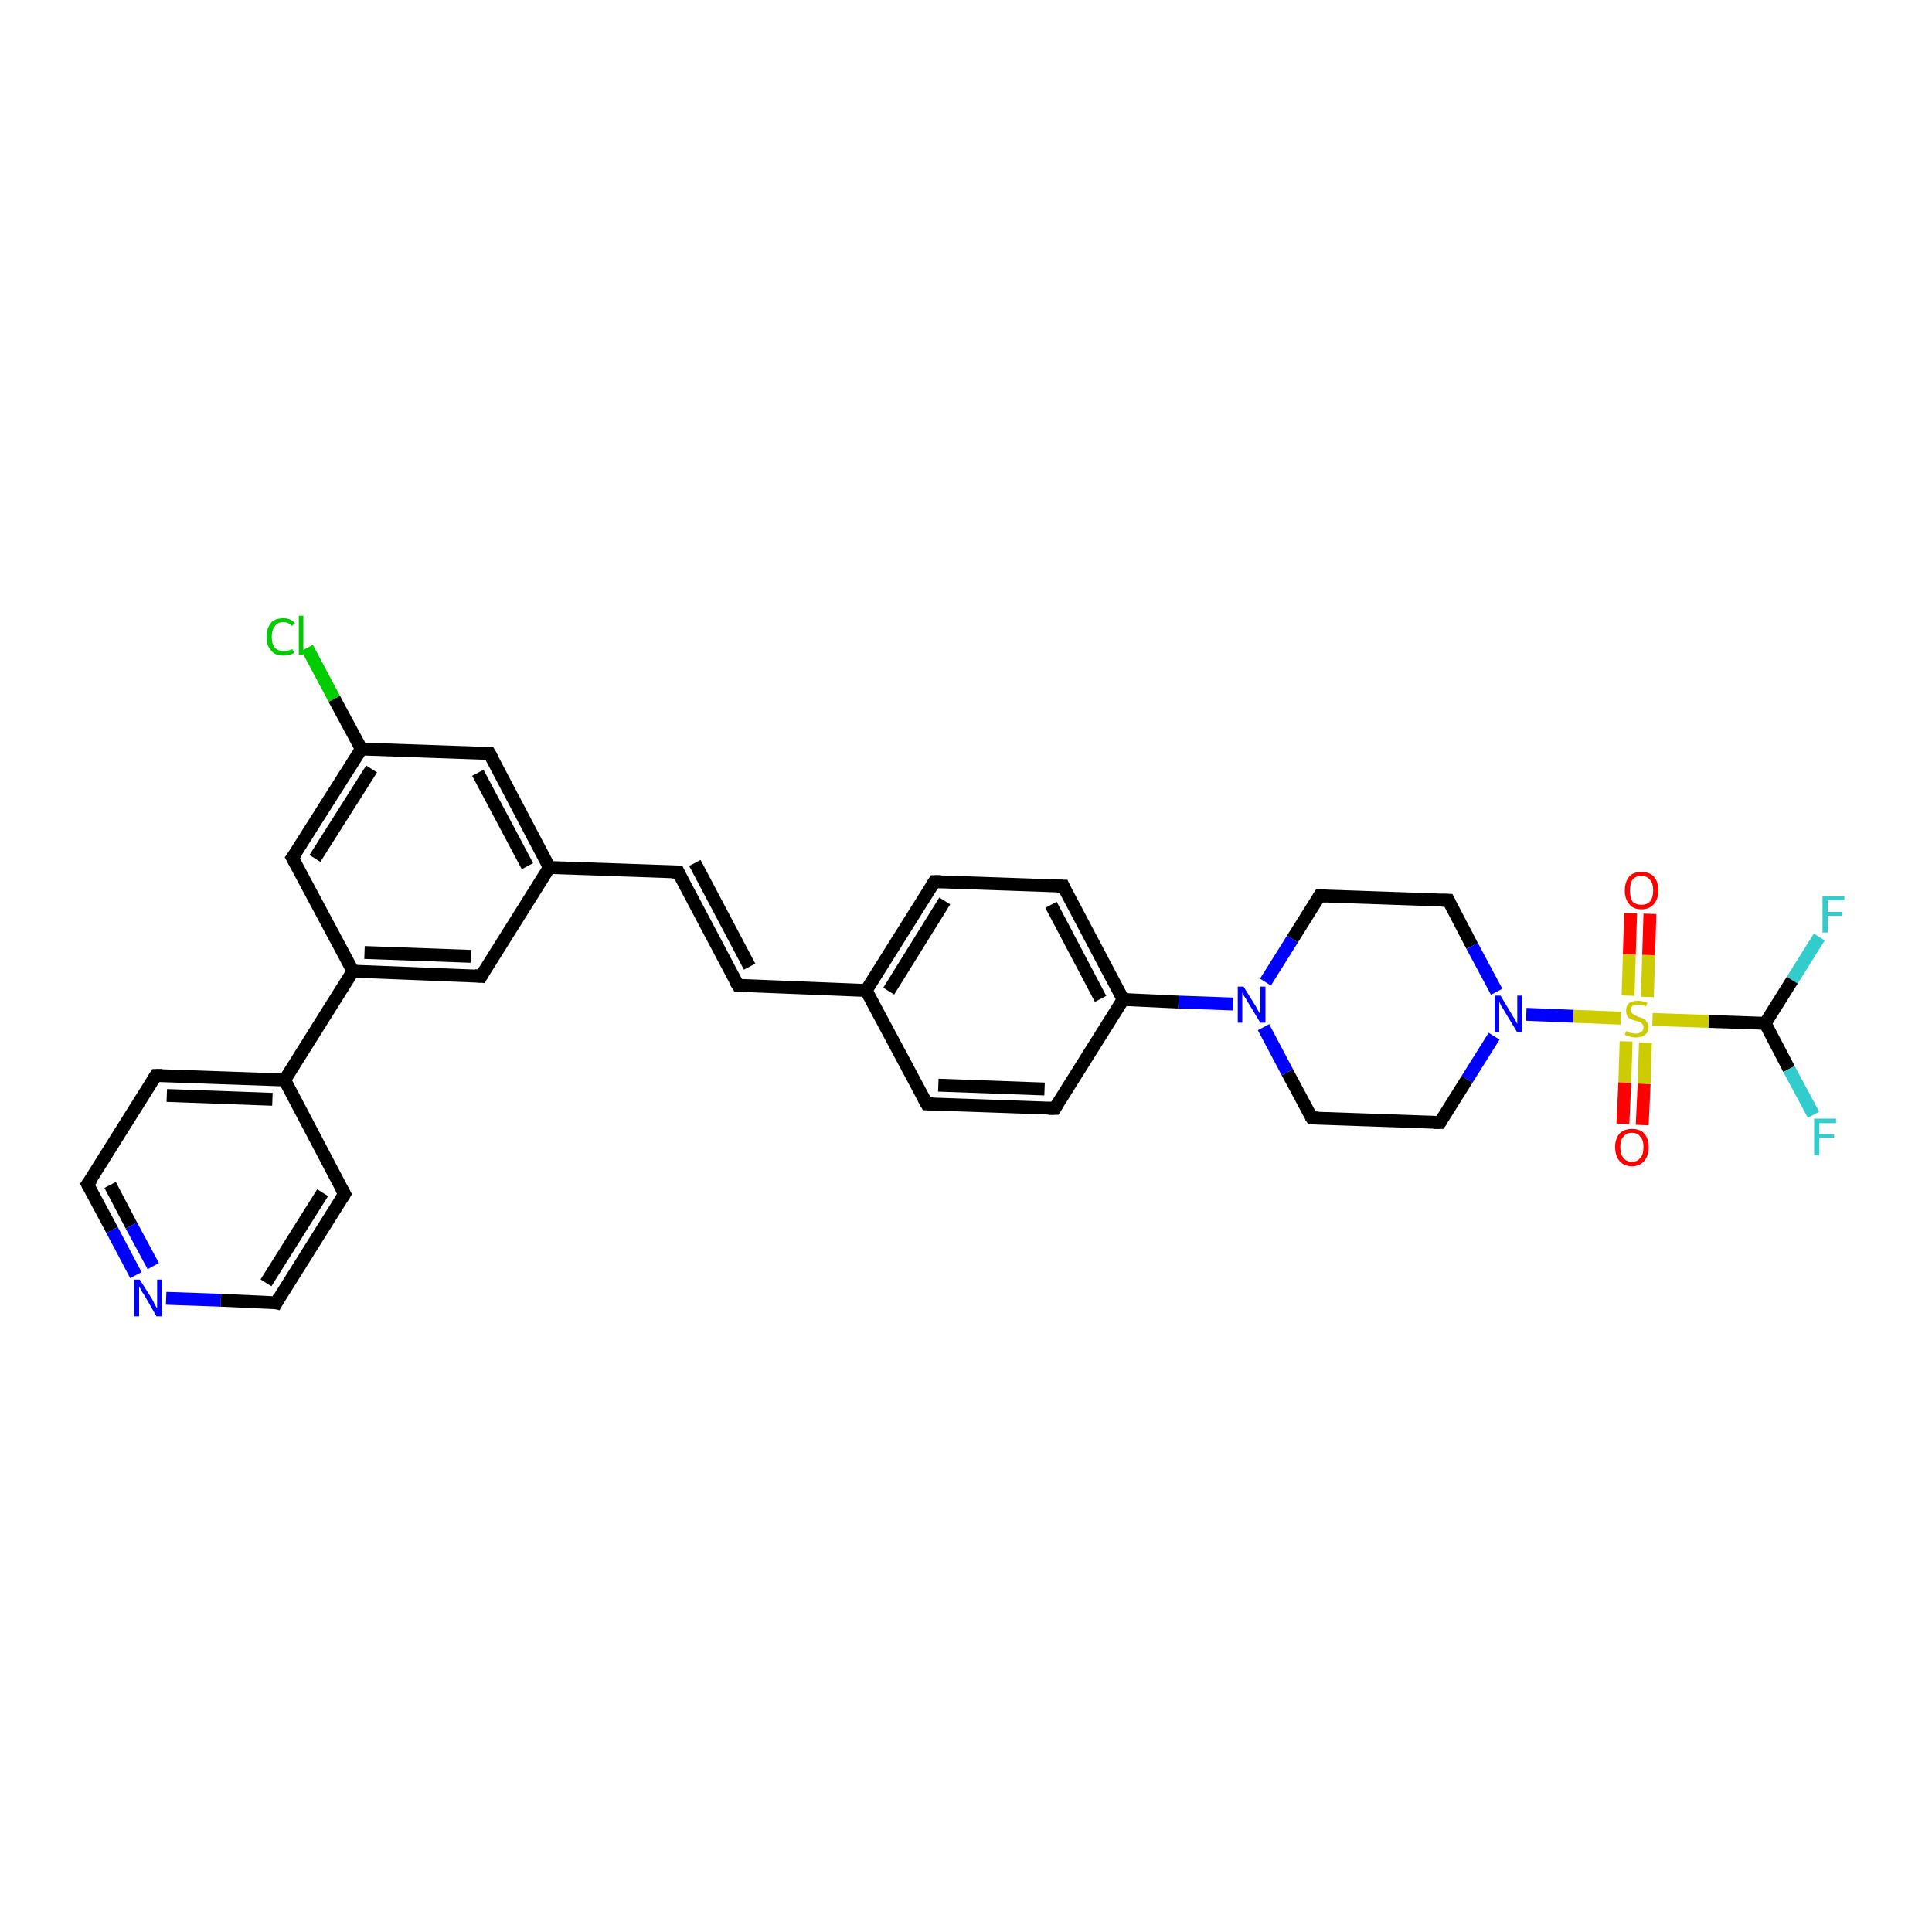 <?xml version='1.0' encoding='iso-8859-1'?>
<svg version='1.1' baseProfile='full'
              xmlns='http://www.w3.org/2000/svg'
                      xmlns:rdkit='http://www.rdkit.org/xml'
                      xmlns:xlink='http://www.w3.org/1999/xlink'
                  xml:space='preserve'
width='300px' height='300px' viewBox='0 0 300 300'>
<!-- END OF HEADER -->
<rect style='opacity:1.0;fill:#FFFFFF;stroke:none' width='300.0' height='300.0' x='0.0' y='0.0'> </rect>
<path class='bond-0 atom-0 atom-1' d='M 282.5,145.5 L 278.3,152.2' style='fill:none;fill-rule:evenodd;stroke:#33CCCC;stroke-width:2.0px;stroke-linecap:butt;stroke-linejoin:miter;stroke-opacity:1' />
<path class='bond-0 atom-0 atom-1' d='M 278.3,152.2 L 274.1,158.9' style='fill:none;fill-rule:evenodd;stroke:#000000;stroke-width:2.0px;stroke-linecap:butt;stroke-linejoin:miter;stroke-opacity:1' />
<path class='bond-1 atom-1 atom-2' d='M 274.1,158.9 L 277.8,166.0' style='fill:none;fill-rule:evenodd;stroke:#000000;stroke-width:2.0px;stroke-linecap:butt;stroke-linejoin:miter;stroke-opacity:1' />
<path class='bond-1 atom-1 atom-2' d='M 277.8,166.0 L 281.6,173.1' style='fill:none;fill-rule:evenodd;stroke:#33CCCC;stroke-width:2.0px;stroke-linecap:butt;stroke-linejoin:miter;stroke-opacity:1' />
<path class='bond-2 atom-1 atom-3' d='M 274.1,158.9 L 265.3,158.6' style='fill:none;fill-rule:evenodd;stroke:#000000;stroke-width:2.0px;stroke-linecap:butt;stroke-linejoin:miter;stroke-opacity:1' />
<path class='bond-2 atom-1 atom-3' d='M 265.3,158.6 L 256.6,158.3' style='fill:none;fill-rule:evenodd;stroke:#CCCC00;stroke-width:2.0px;stroke-linecap:butt;stroke-linejoin:miter;stroke-opacity:1' />
<path class='bond-3 atom-3 atom-4' d='M 255.8,154.8 L 256.0,148.3' style='fill:none;fill-rule:evenodd;stroke:#CCCC00;stroke-width:2.0px;stroke-linecap:butt;stroke-linejoin:miter;stroke-opacity:1' />
<path class='bond-3 atom-3 atom-4' d='M 256.0,148.3 L 256.2,141.9' style='fill:none;fill-rule:evenodd;stroke:#FF0000;stroke-width:2.0px;stroke-linecap:butt;stroke-linejoin:miter;stroke-opacity:1' />
<path class='bond-3 atom-3 atom-4' d='M 252.8,154.6 L 253.0,148.2' style='fill:none;fill-rule:evenodd;stroke:#CCCC00;stroke-width:2.0px;stroke-linecap:butt;stroke-linejoin:miter;stroke-opacity:1' />
<path class='bond-3 atom-3 atom-4' d='M 253.0,148.2 L 253.2,141.8' style='fill:none;fill-rule:evenodd;stroke:#FF0000;stroke-width:2.0px;stroke-linecap:butt;stroke-linejoin:miter;stroke-opacity:1' />
<path class='bond-4 atom-3 atom-5' d='M 252.5,161.7 L 252.3,168.1' style='fill:none;fill-rule:evenodd;stroke:#CCCC00;stroke-width:2.0px;stroke-linecap:butt;stroke-linejoin:miter;stroke-opacity:1' />
<path class='bond-4 atom-3 atom-5' d='M 252.3,168.1 L 252.0,174.5' style='fill:none;fill-rule:evenodd;stroke:#FF0000;stroke-width:2.0px;stroke-linecap:butt;stroke-linejoin:miter;stroke-opacity:1' />
<path class='bond-4 atom-3 atom-5' d='M 255.5,161.9 L 255.3,168.3' style='fill:none;fill-rule:evenodd;stroke:#CCCC00;stroke-width:2.0px;stroke-linecap:butt;stroke-linejoin:miter;stroke-opacity:1' />
<path class='bond-4 atom-3 atom-5' d='M 255.3,168.3 L 255.0,174.7' style='fill:none;fill-rule:evenodd;stroke:#FF0000;stroke-width:2.0px;stroke-linecap:butt;stroke-linejoin:miter;stroke-opacity:1' />
<path class='bond-5 atom-3 atom-6' d='M 251.7,158.1 L 244.3,157.8' style='fill:none;fill-rule:evenodd;stroke:#CCCC00;stroke-width:2.0px;stroke-linecap:butt;stroke-linejoin:miter;stroke-opacity:1' />
<path class='bond-5 atom-3 atom-6' d='M 244.3,157.8 L 237.0,157.5' style='fill:none;fill-rule:evenodd;stroke:#0000FF;stroke-width:2.0px;stroke-linecap:butt;stroke-linejoin:miter;stroke-opacity:1' />
<path class='bond-6 atom-6 atom-7' d='M 232.0,160.9 L 227.8,167.6' style='fill:none;fill-rule:evenodd;stroke:#0000FF;stroke-width:2.0px;stroke-linecap:butt;stroke-linejoin:miter;stroke-opacity:1' />
<path class='bond-6 atom-6 atom-7' d='M 227.8,167.6 L 223.6,174.3' style='fill:none;fill-rule:evenodd;stroke:#000000;stroke-width:2.0px;stroke-linecap:butt;stroke-linejoin:miter;stroke-opacity:1' />
<path class='bond-7 atom-7 atom-8' d='M 223.6,174.3 L 203.7,173.6' style='fill:none;fill-rule:evenodd;stroke:#000000;stroke-width:2.0px;stroke-linecap:butt;stroke-linejoin:miter;stroke-opacity:1' />
<path class='bond-8 atom-8 atom-9' d='M 203.7,173.6 L 199.9,166.5' style='fill:none;fill-rule:evenodd;stroke:#000000;stroke-width:2.0px;stroke-linecap:butt;stroke-linejoin:miter;stroke-opacity:1' />
<path class='bond-8 atom-8 atom-9' d='M 199.9,166.5 L 196.2,159.5' style='fill:none;fill-rule:evenodd;stroke:#0000FF;stroke-width:2.0px;stroke-linecap:butt;stroke-linejoin:miter;stroke-opacity:1' />
<path class='bond-9 atom-9 atom-10' d='M 196.5,152.5 L 200.7,145.8' style='fill:none;fill-rule:evenodd;stroke:#0000FF;stroke-width:2.0px;stroke-linecap:butt;stroke-linejoin:miter;stroke-opacity:1' />
<path class='bond-9 atom-9 atom-10' d='M 200.7,145.8 L 204.9,139.1' style='fill:none;fill-rule:evenodd;stroke:#000000;stroke-width:2.0px;stroke-linecap:butt;stroke-linejoin:miter;stroke-opacity:1' />
<path class='bond-10 atom-10 atom-11' d='M 204.9,139.1 L 224.9,139.8' style='fill:none;fill-rule:evenodd;stroke:#000000;stroke-width:2.0px;stroke-linecap:butt;stroke-linejoin:miter;stroke-opacity:1' />
<path class='bond-11 atom-9 atom-12' d='M 191.5,155.9 L 183.0,155.6' style='fill:none;fill-rule:evenodd;stroke:#0000FF;stroke-width:2.0px;stroke-linecap:butt;stroke-linejoin:miter;stroke-opacity:1' />
<path class='bond-11 atom-9 atom-12' d='M 183.0,155.6 L 174.4,155.2' style='fill:none;fill-rule:evenodd;stroke:#000000;stroke-width:2.0px;stroke-linecap:butt;stroke-linejoin:miter;stroke-opacity:1' />
<path class='bond-12 atom-12 atom-13' d='M 174.4,155.2 L 165.1,137.6' style='fill:none;fill-rule:evenodd;stroke:#000000;stroke-width:2.0px;stroke-linecap:butt;stroke-linejoin:miter;stroke-opacity:1' />
<path class='bond-12 atom-12 atom-13' d='M 170.9,155.1 L 163.2,140.5' style='fill:none;fill-rule:evenodd;stroke:#000000;stroke-width:2.0px;stroke-linecap:butt;stroke-linejoin:miter;stroke-opacity:1' />
<path class='bond-13 atom-13 atom-14' d='M 165.1,137.6 L 145.1,136.9' style='fill:none;fill-rule:evenodd;stroke:#000000;stroke-width:2.0px;stroke-linecap:butt;stroke-linejoin:miter;stroke-opacity:1' />
<path class='bond-14 atom-14 atom-15' d='M 145.1,136.9 L 134.5,153.8' style='fill:none;fill-rule:evenodd;stroke:#000000;stroke-width:2.0px;stroke-linecap:butt;stroke-linejoin:miter;stroke-opacity:1' />
<path class='bond-14 atom-14 atom-15' d='M 146.7,139.9 L 138.0,153.9' style='fill:none;fill-rule:evenodd;stroke:#000000;stroke-width:2.0px;stroke-linecap:butt;stroke-linejoin:miter;stroke-opacity:1' />
<path class='bond-15 atom-15 atom-16' d='M 134.5,153.8 L 114.6,153.0' style='fill:none;fill-rule:evenodd;stroke:#000000;stroke-width:2.0px;stroke-linecap:butt;stroke-linejoin:miter;stroke-opacity:1' />
<path class='bond-16 atom-16 atom-17' d='M 114.6,153.0 L 105.3,135.4' style='fill:none;fill-rule:evenodd;stroke:#000000;stroke-width:2.0px;stroke-linecap:butt;stroke-linejoin:miter;stroke-opacity:1' />
<path class='bond-16 atom-16 atom-17' d='M 116.4,150.1 L 107.9,134.0' style='fill:none;fill-rule:evenodd;stroke:#000000;stroke-width:2.0px;stroke-linecap:butt;stroke-linejoin:miter;stroke-opacity:1' />
<path class='bond-17 atom-17 atom-18' d='M 105.3,135.4 L 85.3,134.7' style='fill:none;fill-rule:evenodd;stroke:#000000;stroke-width:2.0px;stroke-linecap:butt;stroke-linejoin:miter;stroke-opacity:1' />
<path class='bond-18 atom-18 atom-19' d='M 85.3,134.7 L 76.0,117.0' style='fill:none;fill-rule:evenodd;stroke:#000000;stroke-width:2.0px;stroke-linecap:butt;stroke-linejoin:miter;stroke-opacity:1' />
<path class='bond-18 atom-18 atom-19' d='M 81.9,134.5 L 74.2,120.0' style='fill:none;fill-rule:evenodd;stroke:#000000;stroke-width:2.0px;stroke-linecap:butt;stroke-linejoin:miter;stroke-opacity:1' />
<path class='bond-19 atom-19 atom-20' d='M 76.0,117.0 L 56.1,116.3' style='fill:none;fill-rule:evenodd;stroke:#000000;stroke-width:2.0px;stroke-linecap:butt;stroke-linejoin:miter;stroke-opacity:1' />
<path class='bond-20 atom-20 atom-21' d='M 56.1,116.3 L 51.9,108.5' style='fill:none;fill-rule:evenodd;stroke:#000000;stroke-width:2.0px;stroke-linecap:butt;stroke-linejoin:miter;stroke-opacity:1' />
<path class='bond-20 atom-20 atom-21' d='M 51.9,108.5 L 47.7,100.6' style='fill:none;fill-rule:evenodd;stroke:#00CC00;stroke-width:2.0px;stroke-linecap:butt;stroke-linejoin:miter;stroke-opacity:1' />
<path class='bond-21 atom-20 atom-22' d='M 56.1,116.3 L 45.4,133.2' style='fill:none;fill-rule:evenodd;stroke:#000000;stroke-width:2.0px;stroke-linecap:butt;stroke-linejoin:miter;stroke-opacity:1' />
<path class='bond-21 atom-20 atom-22' d='M 57.7,119.4 L 48.9,133.3' style='fill:none;fill-rule:evenodd;stroke:#000000;stroke-width:2.0px;stroke-linecap:butt;stroke-linejoin:miter;stroke-opacity:1' />
<path class='bond-22 atom-22 atom-23' d='M 45.4,133.2 L 54.8,150.8' style='fill:none;fill-rule:evenodd;stroke:#000000;stroke-width:2.0px;stroke-linecap:butt;stroke-linejoin:miter;stroke-opacity:1' />
<path class='bond-23 atom-23 atom-24' d='M 54.8,150.8 L 74.7,151.6' style='fill:none;fill-rule:evenodd;stroke:#000000;stroke-width:2.0px;stroke-linecap:butt;stroke-linejoin:miter;stroke-opacity:1' />
<path class='bond-23 atom-23 atom-24' d='M 56.6,147.9 L 73.1,148.5' style='fill:none;fill-rule:evenodd;stroke:#000000;stroke-width:2.0px;stroke-linecap:butt;stroke-linejoin:miter;stroke-opacity:1' />
<path class='bond-24 atom-23 atom-25' d='M 54.8,150.8 L 44.2,167.7' style='fill:none;fill-rule:evenodd;stroke:#000000;stroke-width:2.0px;stroke-linecap:butt;stroke-linejoin:miter;stroke-opacity:1' />
<path class='bond-25 atom-25 atom-26' d='M 44.2,167.7 L 24.2,167.0' style='fill:none;fill-rule:evenodd;stroke:#000000;stroke-width:2.0px;stroke-linecap:butt;stroke-linejoin:miter;stroke-opacity:1' />
<path class='bond-25 atom-25 atom-26' d='M 42.3,170.7 L 25.9,170.1' style='fill:none;fill-rule:evenodd;stroke:#000000;stroke-width:2.0px;stroke-linecap:butt;stroke-linejoin:miter;stroke-opacity:1' />
<path class='bond-26 atom-26 atom-27' d='M 24.2,167.0 L 13.6,183.9' style='fill:none;fill-rule:evenodd;stroke:#000000;stroke-width:2.0px;stroke-linecap:butt;stroke-linejoin:miter;stroke-opacity:1' />
<path class='bond-27 atom-27 atom-28' d='M 13.6,183.9 L 17.4,191.0' style='fill:none;fill-rule:evenodd;stroke:#000000;stroke-width:2.0px;stroke-linecap:butt;stroke-linejoin:miter;stroke-opacity:1' />
<path class='bond-27 atom-27 atom-28' d='M 17.4,191.0 L 21.1,198.0' style='fill:none;fill-rule:evenodd;stroke:#0000FF;stroke-width:2.0px;stroke-linecap:butt;stroke-linejoin:miter;stroke-opacity:1' />
<path class='bond-27 atom-27 atom-28' d='M 17.1,184.0 L 20.4,190.3' style='fill:none;fill-rule:evenodd;stroke:#000000;stroke-width:2.0px;stroke-linecap:butt;stroke-linejoin:miter;stroke-opacity:1' />
<path class='bond-27 atom-27 atom-28' d='M 20.4,190.3 L 23.8,196.6' style='fill:none;fill-rule:evenodd;stroke:#0000FF;stroke-width:2.0px;stroke-linecap:butt;stroke-linejoin:miter;stroke-opacity:1' />
<path class='bond-28 atom-28 atom-29' d='M 25.8,201.6 L 34.3,201.9' style='fill:none;fill-rule:evenodd;stroke:#0000FF;stroke-width:2.0px;stroke-linecap:butt;stroke-linejoin:miter;stroke-opacity:1' />
<path class='bond-28 atom-28 atom-29' d='M 34.3,201.9 L 42.9,202.3' style='fill:none;fill-rule:evenodd;stroke:#000000;stroke-width:2.0px;stroke-linecap:butt;stroke-linejoin:miter;stroke-opacity:1' />
<path class='bond-29 atom-29 atom-30' d='M 42.9,202.3 L 53.5,185.4' style='fill:none;fill-rule:evenodd;stroke:#000000;stroke-width:2.0px;stroke-linecap:butt;stroke-linejoin:miter;stroke-opacity:1' />
<path class='bond-29 atom-29 atom-30' d='M 41.3,199.2 L 50.1,185.2' style='fill:none;fill-rule:evenodd;stroke:#000000;stroke-width:2.0px;stroke-linecap:butt;stroke-linejoin:miter;stroke-opacity:1' />
<path class='bond-30 atom-15 atom-31' d='M 134.5,153.8 L 143.9,171.4' style='fill:none;fill-rule:evenodd;stroke:#000000;stroke-width:2.0px;stroke-linecap:butt;stroke-linejoin:miter;stroke-opacity:1' />
<path class='bond-31 atom-31 atom-32' d='M 143.9,171.4 L 163.8,172.1' style='fill:none;fill-rule:evenodd;stroke:#000000;stroke-width:2.0px;stroke-linecap:butt;stroke-linejoin:miter;stroke-opacity:1' />
<path class='bond-31 atom-31 atom-32' d='M 145.7,168.5 L 162.2,169.1' style='fill:none;fill-rule:evenodd;stroke:#000000;stroke-width:2.0px;stroke-linecap:butt;stroke-linejoin:miter;stroke-opacity:1' />
<path class='bond-32 atom-11 atom-6' d='M 224.9,139.8 L 228.6,146.9' style='fill:none;fill-rule:evenodd;stroke:#000000;stroke-width:2.0px;stroke-linecap:butt;stroke-linejoin:miter;stroke-opacity:1' />
<path class='bond-32 atom-11 atom-6' d='M 228.6,146.9 L 232.4,154.0' style='fill:none;fill-rule:evenodd;stroke:#0000FF;stroke-width:2.0px;stroke-linecap:butt;stroke-linejoin:miter;stroke-opacity:1' />
<path class='bond-33 atom-32 atom-12' d='M 163.8,172.1 L 174.4,155.2' style='fill:none;fill-rule:evenodd;stroke:#000000;stroke-width:2.0px;stroke-linecap:butt;stroke-linejoin:miter;stroke-opacity:1' />
<path class='bond-34 atom-24 atom-18' d='M 74.7,151.6 L 85.3,134.7' style='fill:none;fill-rule:evenodd;stroke:#000000;stroke-width:2.0px;stroke-linecap:butt;stroke-linejoin:miter;stroke-opacity:1' />
<path class='bond-35 atom-30 atom-25' d='M 53.5,185.4 L 44.2,167.7' style='fill:none;fill-rule:evenodd;stroke:#000000;stroke-width:2.0px;stroke-linecap:butt;stroke-linejoin:miter;stroke-opacity:1' />
<path d='M 223.8,174.0 L 223.6,174.3 L 222.6,174.3' style='fill:none;stroke:#000000;stroke-width:2.0px;stroke-linecap:butt;stroke-linejoin:miter;stroke-opacity:1;' />
<path d='M 204.7,173.6 L 203.7,173.6 L 203.5,173.3' style='fill:none;stroke:#000000;stroke-width:2.0px;stroke-linecap:butt;stroke-linejoin:miter;stroke-opacity:1;' />
<path d='M 204.7,139.4 L 204.9,139.1 L 205.9,139.1' style='fill:none;stroke:#000000;stroke-width:2.0px;stroke-linecap:butt;stroke-linejoin:miter;stroke-opacity:1;' />
<path d='M 223.9,139.8 L 224.9,139.8 L 225.1,140.2' style='fill:none;stroke:#000000;stroke-width:2.0px;stroke-linecap:butt;stroke-linejoin:miter;stroke-opacity:1;' />
<path d='M 165.5,138.5 L 165.1,137.6 L 164.1,137.6' style='fill:none;stroke:#000000;stroke-width:2.0px;stroke-linecap:butt;stroke-linejoin:miter;stroke-opacity:1;' />
<path d='M 146.1,136.9 L 145.1,136.9 L 144.6,137.7' style='fill:none;stroke:#000000;stroke-width:2.0px;stroke-linecap:butt;stroke-linejoin:miter;stroke-opacity:1;' />
<path d='M 115.6,153.1 L 114.6,153.0 L 114.1,152.2' style='fill:none;stroke:#000000;stroke-width:2.0px;stroke-linecap:butt;stroke-linejoin:miter;stroke-opacity:1;' />
<path d='M 105.7,136.3 L 105.3,135.4 L 104.3,135.4' style='fill:none;stroke:#000000;stroke-width:2.0px;stroke-linecap:butt;stroke-linejoin:miter;stroke-opacity:1;' />
<path d='M 76.5,117.9 L 76.0,117.0 L 75.0,117.0' style='fill:none;stroke:#000000;stroke-width:2.0px;stroke-linecap:butt;stroke-linejoin:miter;stroke-opacity:1;' />
<path d='M 46.0,132.4 L 45.4,133.2 L 45.9,134.1' style='fill:none;stroke:#000000;stroke-width:2.0px;stroke-linecap:butt;stroke-linejoin:miter;stroke-opacity:1;' />
<path d='M 73.7,151.5 L 74.7,151.6 L 75.2,150.7' style='fill:none;stroke:#000000;stroke-width:2.0px;stroke-linecap:butt;stroke-linejoin:miter;stroke-opacity:1;' />
<path d='M 25.2,167.0 L 24.2,167.0 L 23.7,167.8' style='fill:none;stroke:#000000;stroke-width:2.0px;stroke-linecap:butt;stroke-linejoin:miter;stroke-opacity:1;' />
<path d='M 14.2,183.1 L 13.6,183.9 L 13.8,184.3' style='fill:none;stroke:#000000;stroke-width:2.0px;stroke-linecap:butt;stroke-linejoin:miter;stroke-opacity:1;' />
<path d='M 42.5,202.2 L 42.9,202.3 L 43.4,201.4' style='fill:none;stroke:#000000;stroke-width:2.0px;stroke-linecap:butt;stroke-linejoin:miter;stroke-opacity:1;' />
<path d='M 53.0,186.2 L 53.5,185.4 L 53.0,184.5' style='fill:none;stroke:#000000;stroke-width:2.0px;stroke-linecap:butt;stroke-linejoin:miter;stroke-opacity:1;' />
<path d='M 143.4,170.5 L 143.9,171.4 L 144.9,171.4' style='fill:none;stroke:#000000;stroke-width:2.0px;stroke-linecap:butt;stroke-linejoin:miter;stroke-opacity:1;' />
<path d='M 162.8,172.1 L 163.8,172.1 L 164.3,171.3' style='fill:none;stroke:#000000;stroke-width:2.0px;stroke-linecap:butt;stroke-linejoin:miter;stroke-opacity:1;' />
<path class='atom-0' d='M 283.0 139.2
L 286.4 139.2
L 286.4 139.8
L 283.8 139.8
L 283.8 141.6
L 286.1 141.6
L 286.1 142.2
L 283.8 142.2
L 283.8 144.8
L 283.0 144.8
L 283.0 139.2
' fill='#33CCCC'/>
<path class='atom-2' d='M 281.7 173.7
L 285.1 173.7
L 285.1 174.4
L 282.5 174.4
L 282.5 176.1
L 284.8 176.1
L 284.8 176.7
L 282.5 176.7
L 282.5 179.4
L 281.7 179.4
L 281.7 173.7
' fill='#33CCCC'/>
<path class='atom-3' d='M 252.5 160.1
Q 252.6 160.1, 252.9 160.3
Q 253.1 160.4, 253.4 160.4
Q 253.7 160.5, 254.0 160.5
Q 254.5 160.5, 254.9 160.2
Q 255.2 160.0, 255.2 159.5
Q 255.2 159.2, 255.0 159.0
Q 254.9 158.8, 254.6 158.7
Q 254.4 158.6, 254.0 158.5
Q 253.5 158.4, 253.2 158.2
Q 252.9 158.1, 252.7 157.8
Q 252.5 157.5, 252.5 156.9
Q 252.5 156.2, 252.9 155.8
Q 253.4 155.4, 254.4 155.4
Q 255.0 155.4, 255.8 155.7
L 255.6 156.3
Q 254.9 156.0, 254.4 156.0
Q 253.8 156.0, 253.5 156.2
Q 253.2 156.5, 253.2 156.9
Q 253.2 157.2, 253.4 157.3
Q 253.6 157.5, 253.8 157.6
Q 254.0 157.7, 254.4 157.9
Q 254.9 158.0, 255.2 158.2
Q 255.5 158.3, 255.7 158.7
Q 256.0 159.0, 256.0 159.5
Q 256.0 160.3, 255.4 160.7
Q 254.9 161.1, 254.0 161.1
Q 253.5 161.1, 253.2 161.0
Q 252.8 160.9, 252.3 160.7
L 252.5 160.1
' fill='#CCCC00'/>
<path class='atom-4' d='M 252.3 138.3
Q 252.3 136.9, 253.0 136.1
Q 253.6 135.4, 254.9 135.4
Q 256.1 135.4, 256.8 136.1
Q 257.5 136.9, 257.5 138.3
Q 257.5 139.6, 256.8 140.4
Q 256.1 141.2, 254.9 141.2
Q 253.6 141.2, 253.0 140.4
Q 252.3 139.6, 252.3 138.3
M 254.9 140.5
Q 255.7 140.5, 256.2 140.0
Q 256.7 139.4, 256.7 138.3
Q 256.7 137.1, 256.2 136.6
Q 255.7 136.0, 254.9 136.0
Q 254.0 136.0, 253.5 136.6
Q 253.1 137.1, 253.1 138.3
Q 253.1 139.4, 253.5 140.0
Q 254.0 140.5, 254.9 140.5
' fill='#FF0000'/>
<path class='atom-5' d='M 250.8 178.1
Q 250.8 176.8, 251.5 176.0
Q 252.2 175.3, 253.4 175.3
Q 254.7 175.3, 255.3 176.0
Q 256.0 176.8, 256.0 178.1
Q 256.0 179.5, 255.3 180.3
Q 254.6 181.1, 253.4 181.1
Q 252.2 181.1, 251.5 180.3
Q 250.8 179.5, 250.8 178.1
M 253.4 180.4
Q 254.3 180.4, 254.7 179.8
Q 255.2 179.3, 255.2 178.1
Q 255.2 177.0, 254.7 176.5
Q 254.3 175.9, 253.4 175.9
Q 252.5 175.9, 252.1 176.5
Q 251.6 177.0, 251.6 178.1
Q 251.6 179.3, 252.1 179.8
Q 252.5 180.4, 253.4 180.4
' fill='#FF0000'/>
<path class='atom-6' d='M 233.0 154.6
L 234.8 157.6
Q 235.0 157.9, 235.3 158.4
Q 235.6 159.0, 235.6 159.0
L 235.6 154.6
L 236.3 154.6
L 236.3 160.3
L 235.6 160.3
L 233.6 157.0
Q 233.4 156.6, 233.1 156.2
Q 232.9 155.7, 232.8 155.6
L 232.8 160.3
L 232.1 160.3
L 232.1 154.6
L 233.0 154.6
' fill='#0000FF'/>
<path class='atom-9' d='M 193.1 153.2
L 194.9 156.1
Q 195.1 156.4, 195.4 157.0
Q 195.7 157.5, 195.7 157.5
L 195.7 153.2
L 196.5 153.2
L 196.5 158.8
L 195.7 158.8
L 193.7 155.5
Q 193.5 155.1, 193.2 154.7
Q 193.0 154.3, 192.9 154.1
L 192.9 158.8
L 192.2 158.8
L 192.2 153.2
L 193.1 153.2
' fill='#0000FF'/>
<path class='atom-21' d='M 41.4 98.9
Q 41.4 97.5, 42.1 96.7
Q 42.7 96.0, 44.0 96.0
Q 45.2 96.0, 45.8 96.8
L 45.3 97.2
Q 44.8 96.6, 44.0 96.6
Q 43.1 96.6, 42.7 97.2
Q 42.2 97.8, 42.2 98.9
Q 42.2 100.0, 42.7 100.6
Q 43.2 101.1, 44.1 101.1
Q 44.7 101.1, 45.4 100.8
L 45.7 101.4
Q 45.4 101.5, 44.9 101.7
Q 44.5 101.8, 44.0 101.8
Q 42.7 101.8, 42.1 101.0
Q 41.4 100.3, 41.4 98.9
' fill='#00CC00'/>
<path class='atom-21' d='M 46.4 95.6
L 47.1 95.6
L 47.1 101.7
L 46.4 101.7
L 46.4 95.6
' fill='#00CC00'/>
<path class='atom-28' d='M 21.7 198.7
L 23.6 201.7
Q 23.8 202.0, 24.0 202.5
Q 24.3 203.1, 24.4 203.1
L 24.4 198.7
L 25.1 198.7
L 25.1 204.4
L 24.3 204.4
L 22.4 201.1
Q 22.1 200.7, 21.9 200.3
Q 21.6 199.8, 21.6 199.7
L 21.6 204.4
L 20.8 204.4
L 20.8 198.7
L 21.7 198.7
' fill='#0000FF'/>
</svg>

